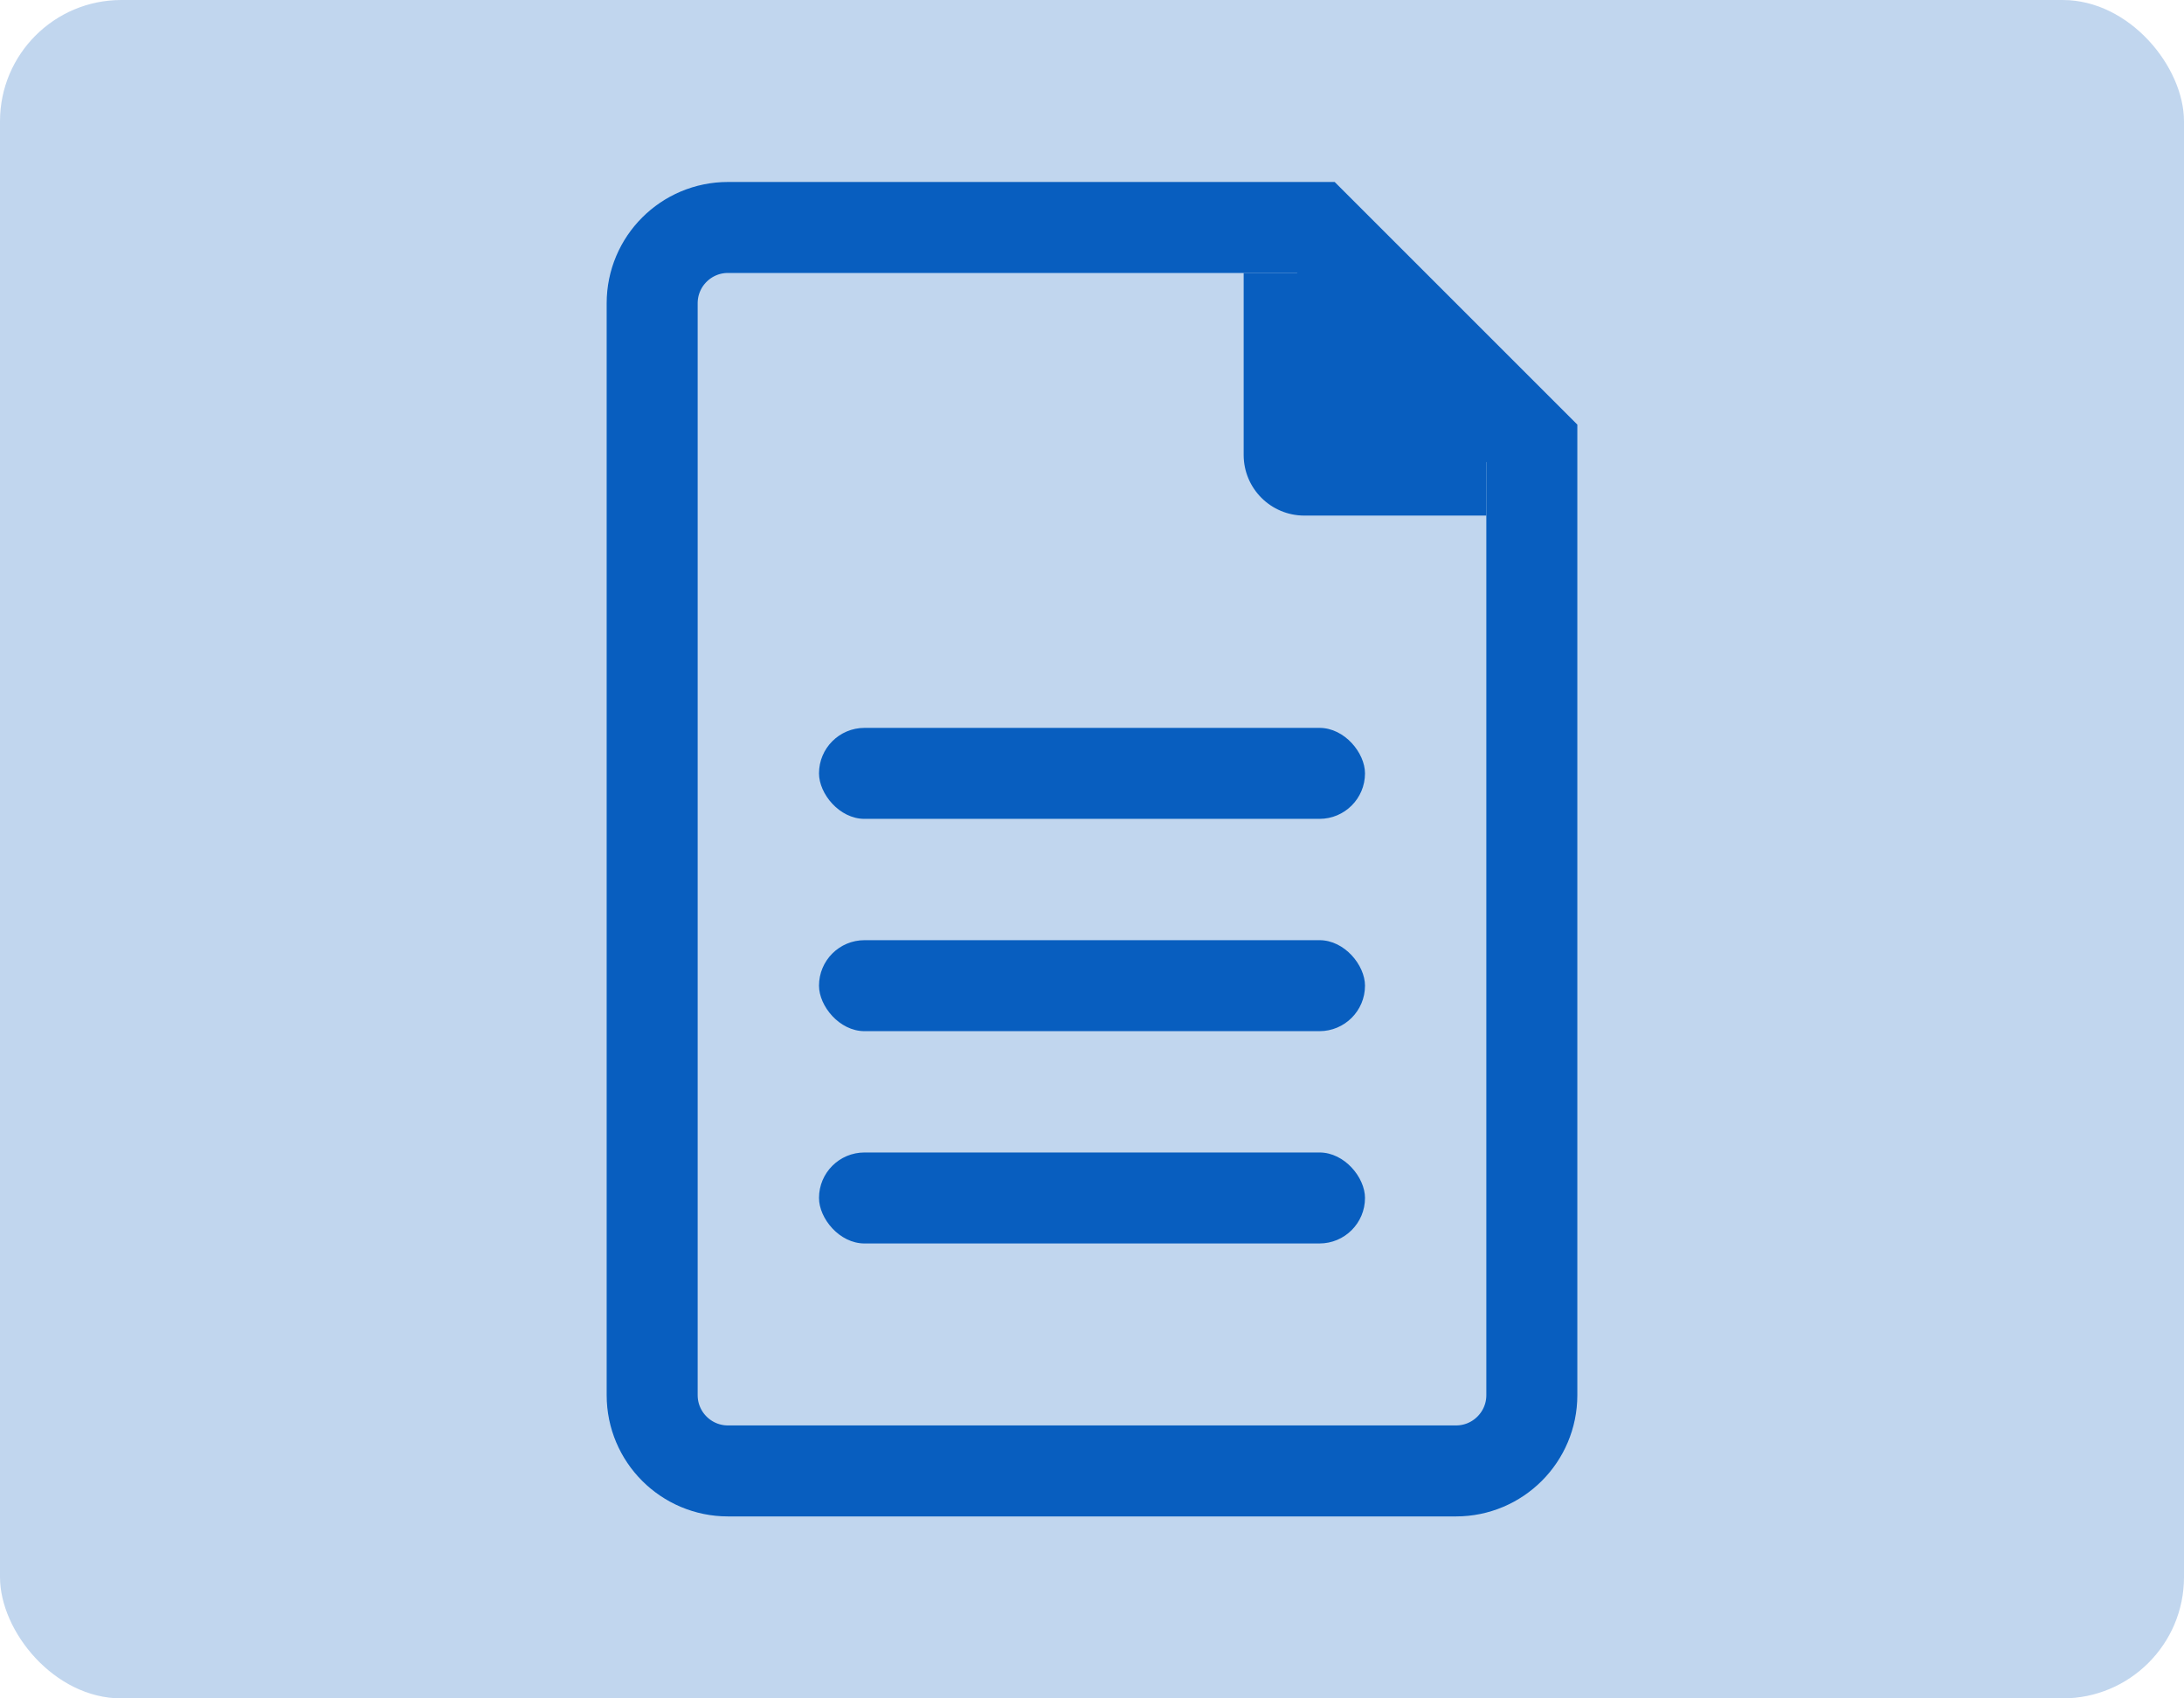 <?xml version="1.0" encoding="UTF-8"?>
<svg width="72px" height="56px" viewBox="0 0 72 56" version="1.1" xmlns="http://www.w3.org/2000/svg" xmlns:xlink="http://www.w3.org/1999/xlink">
    <!-- Generator: Sketch 46.2 (44496) - http://www.bohemiancoding.com/sketch -->
    <title>Contractors_Report_Icon</title>
    <desc>Created with Sketch.</desc>
    <defs></defs>
    <g id="Desktop-1280px-" stroke="none" stroke-width="1" fill="none" fill-rule="evenodd">
        <g id="Contractors-&amp;-Construction" transform="translate(-752, -3487)">
            <g id="USX-Benefits" transform="translate(0, 3305)">
                <g id="Report_Icon" transform="translate(752, 182)">
                    <rect id="Rectangle-7-Copy-2" fill="#085EBF" opacity="0.25" x="0" y="0" width="72" height="56" rx="4"></rect>
                    <g id="Group-5" transform="translate(20, 6)"></g>
                    <path d="M50.5,14.621 L43.379,7.5 L24,7.5 C22.619,7.5 21.5,8.619 21.5,10 L21.5,46 C21.5,47.381 22.619,48.5 24,48.5 L48,48.5 C49.381,48.5 50.5,47.381 50.5,46 L50.5,14.621 Z" id="Rectangle-7-Copy-10" stroke="#085EBF" stroke-width="3"></path>
                    <rect id="Rectangle-7-Copy-6" fill="#085EBF" x="27" y="24" width="18" height="3" rx="1.5"></rect>
                    <rect id="Rectangle-7-Copy-11" fill="#085EBF" x="27" y="31" width="18" height="3" rx="1.5"></rect>
                    <rect id="Rectangle-7-Copy-12" fill="#085EBF" x="27" y="38" width="18" height="3" rx="1.5"></rect>
                    <path d="M41,9 L41,15 L41,15 C41,16.105 41.895,17 43,17 L49,17 L49,15 L43,9 L41,9 Z" id="Path-6" fill="#085EBF"></path>
                </g>
            </g>
        </g>
    </g>
</svg>